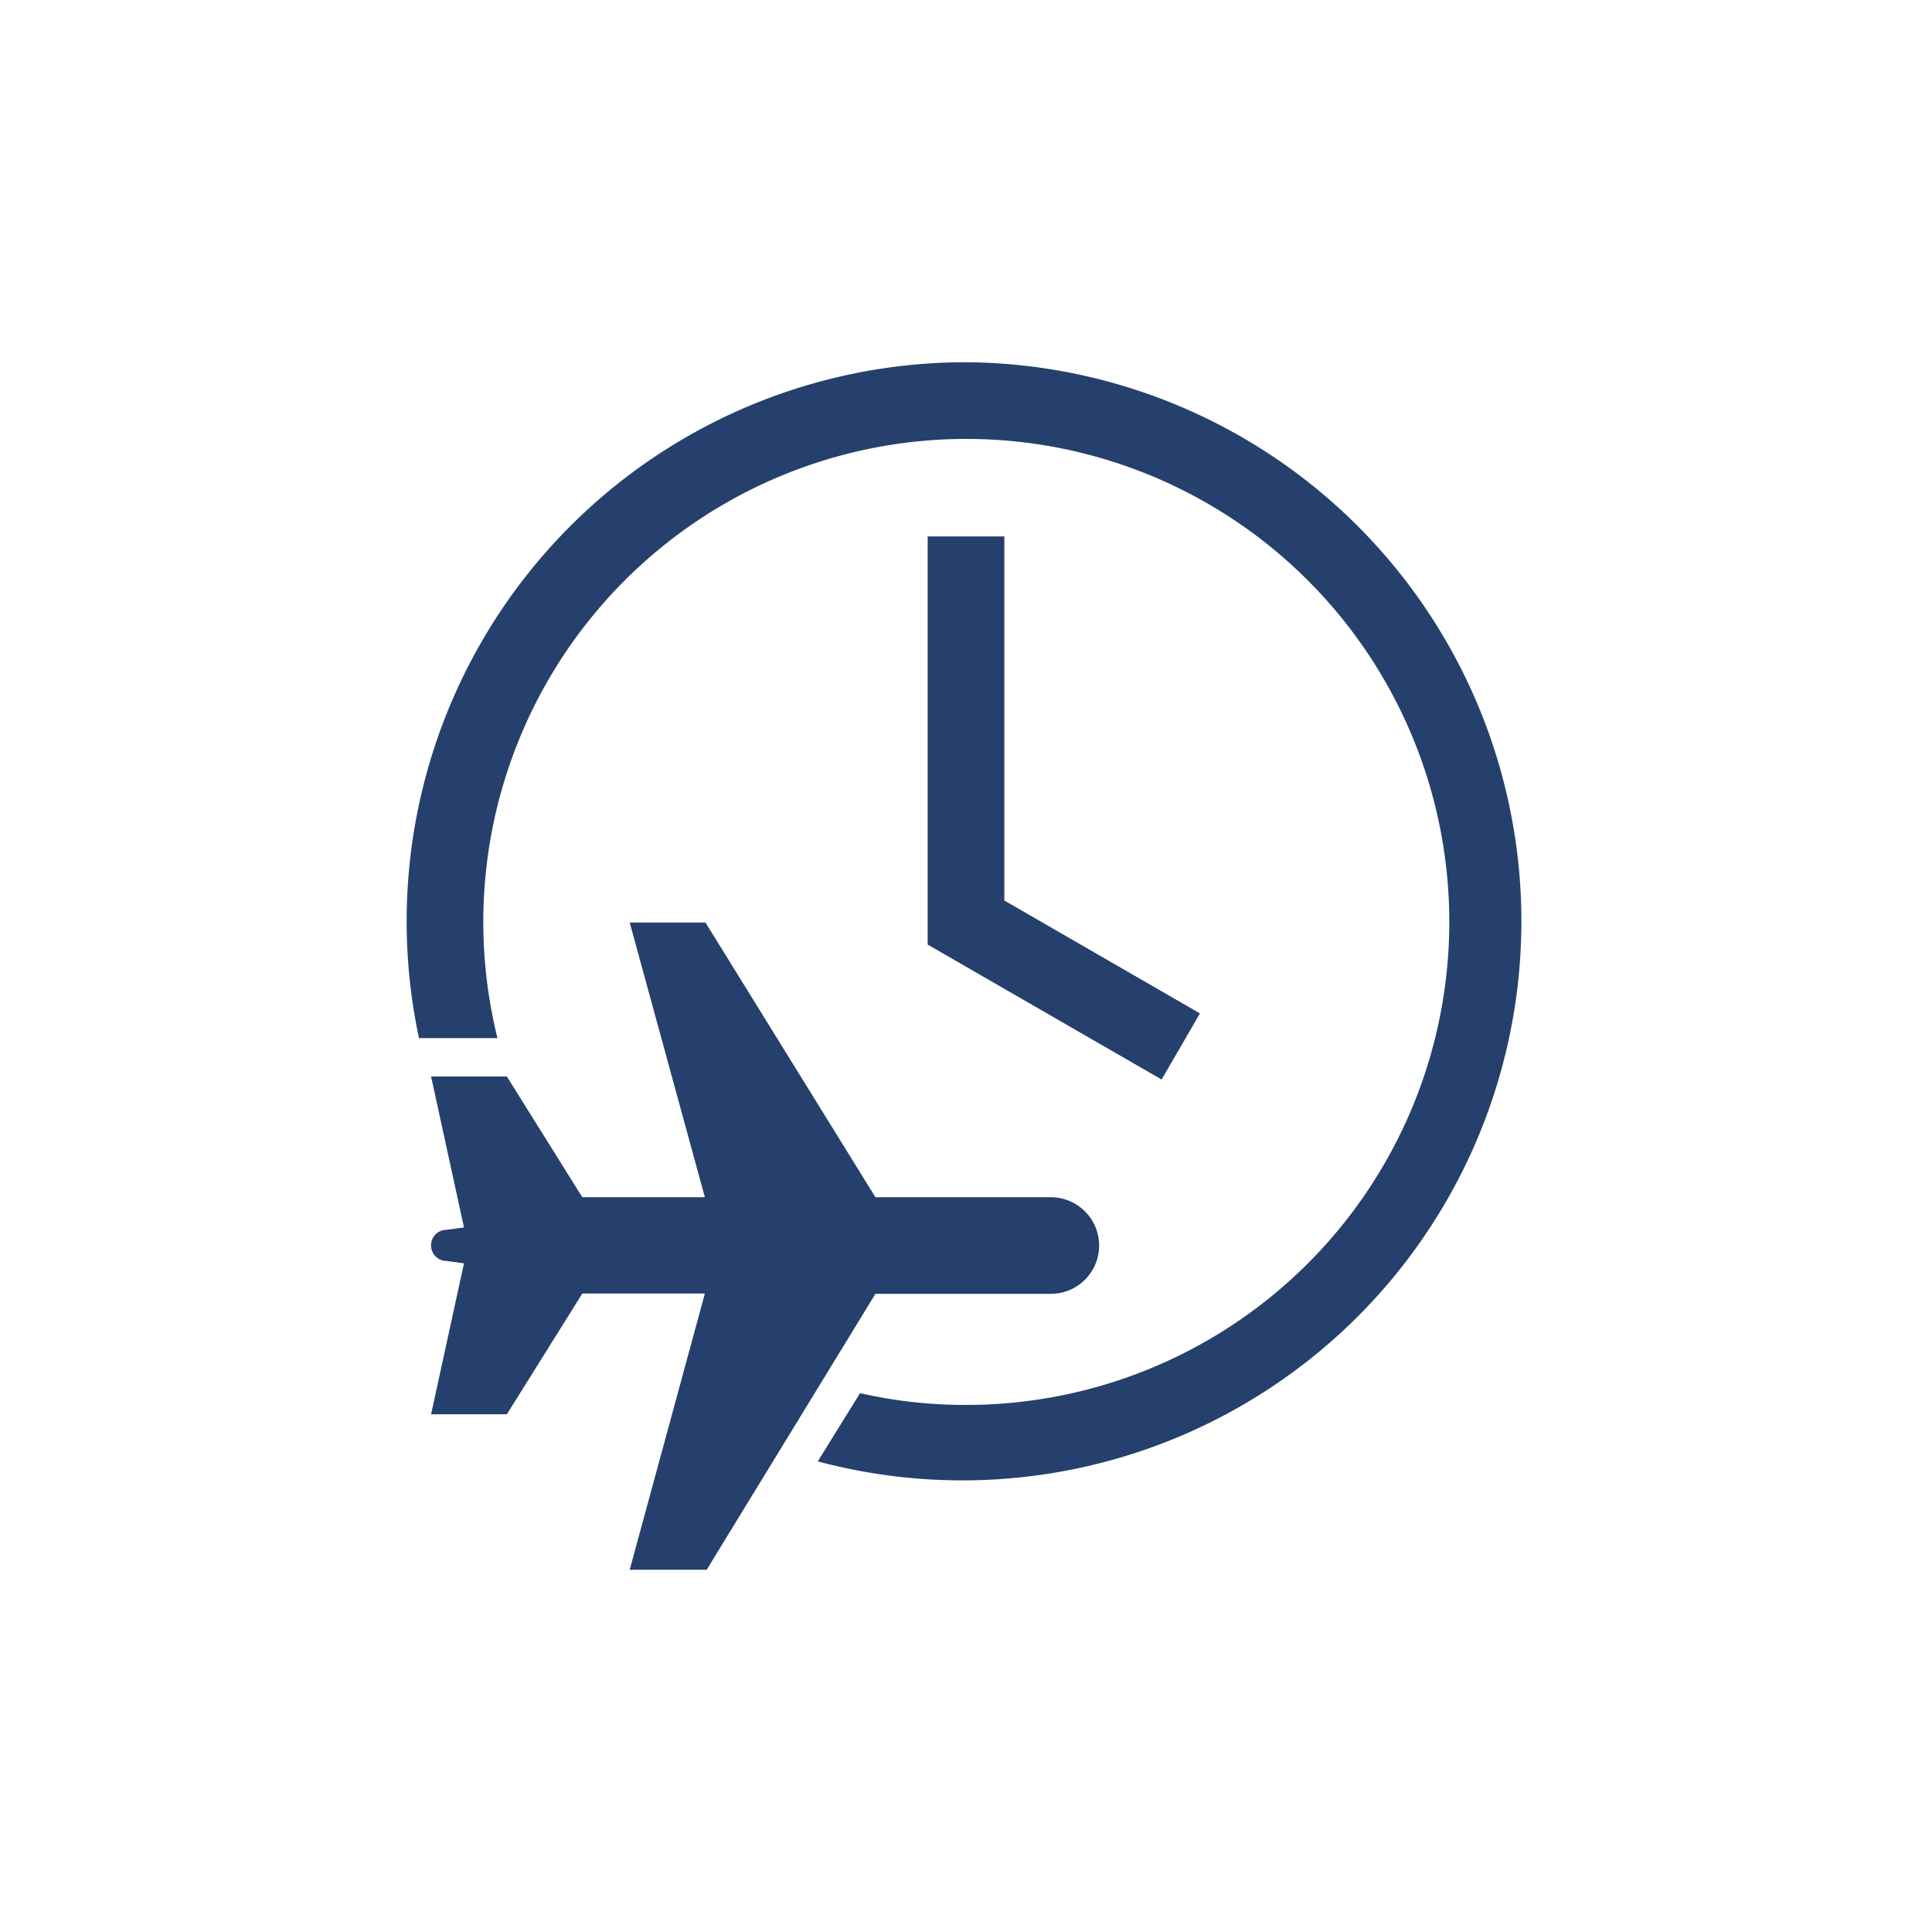 <?xml version="1.0" encoding="UTF-8"?> <svg xmlns="http://www.w3.org/2000/svg" id="Layer_1" data-name="Layer 1" viewBox="0 0 64 64"><defs><style>.cls-1{fill:#25406c;}</style></defs><path class="cls-1" d="M33.27,17.77V29.83l6.48,3.74-1.27,2.19-7.75-4.47V17.77ZM32,12A18.52,18.52,0,0,0,13.88,34.39h2.6A16,16,0,1,1,32,46.54a15.6,15.6,0,0,1-3.51-.39l-1.4,2.26A18.52,18.52,0,1,0,32,12ZM14.28,41.26a.51.51,0,0,0,.51.51l.58.08-1.09,5h2.51l2.5-4h4.06L20.86,52h2.55L29,42.86h5.81a1.6,1.6,0,0,0,0-3.2H29l-5.63-9.1H20.86l2.49,9.1H19.29l-2.5-4H14.28l1.09,5-.58.08A.51.51,0,0,0,14.28,41.26Z"></path></svg> 